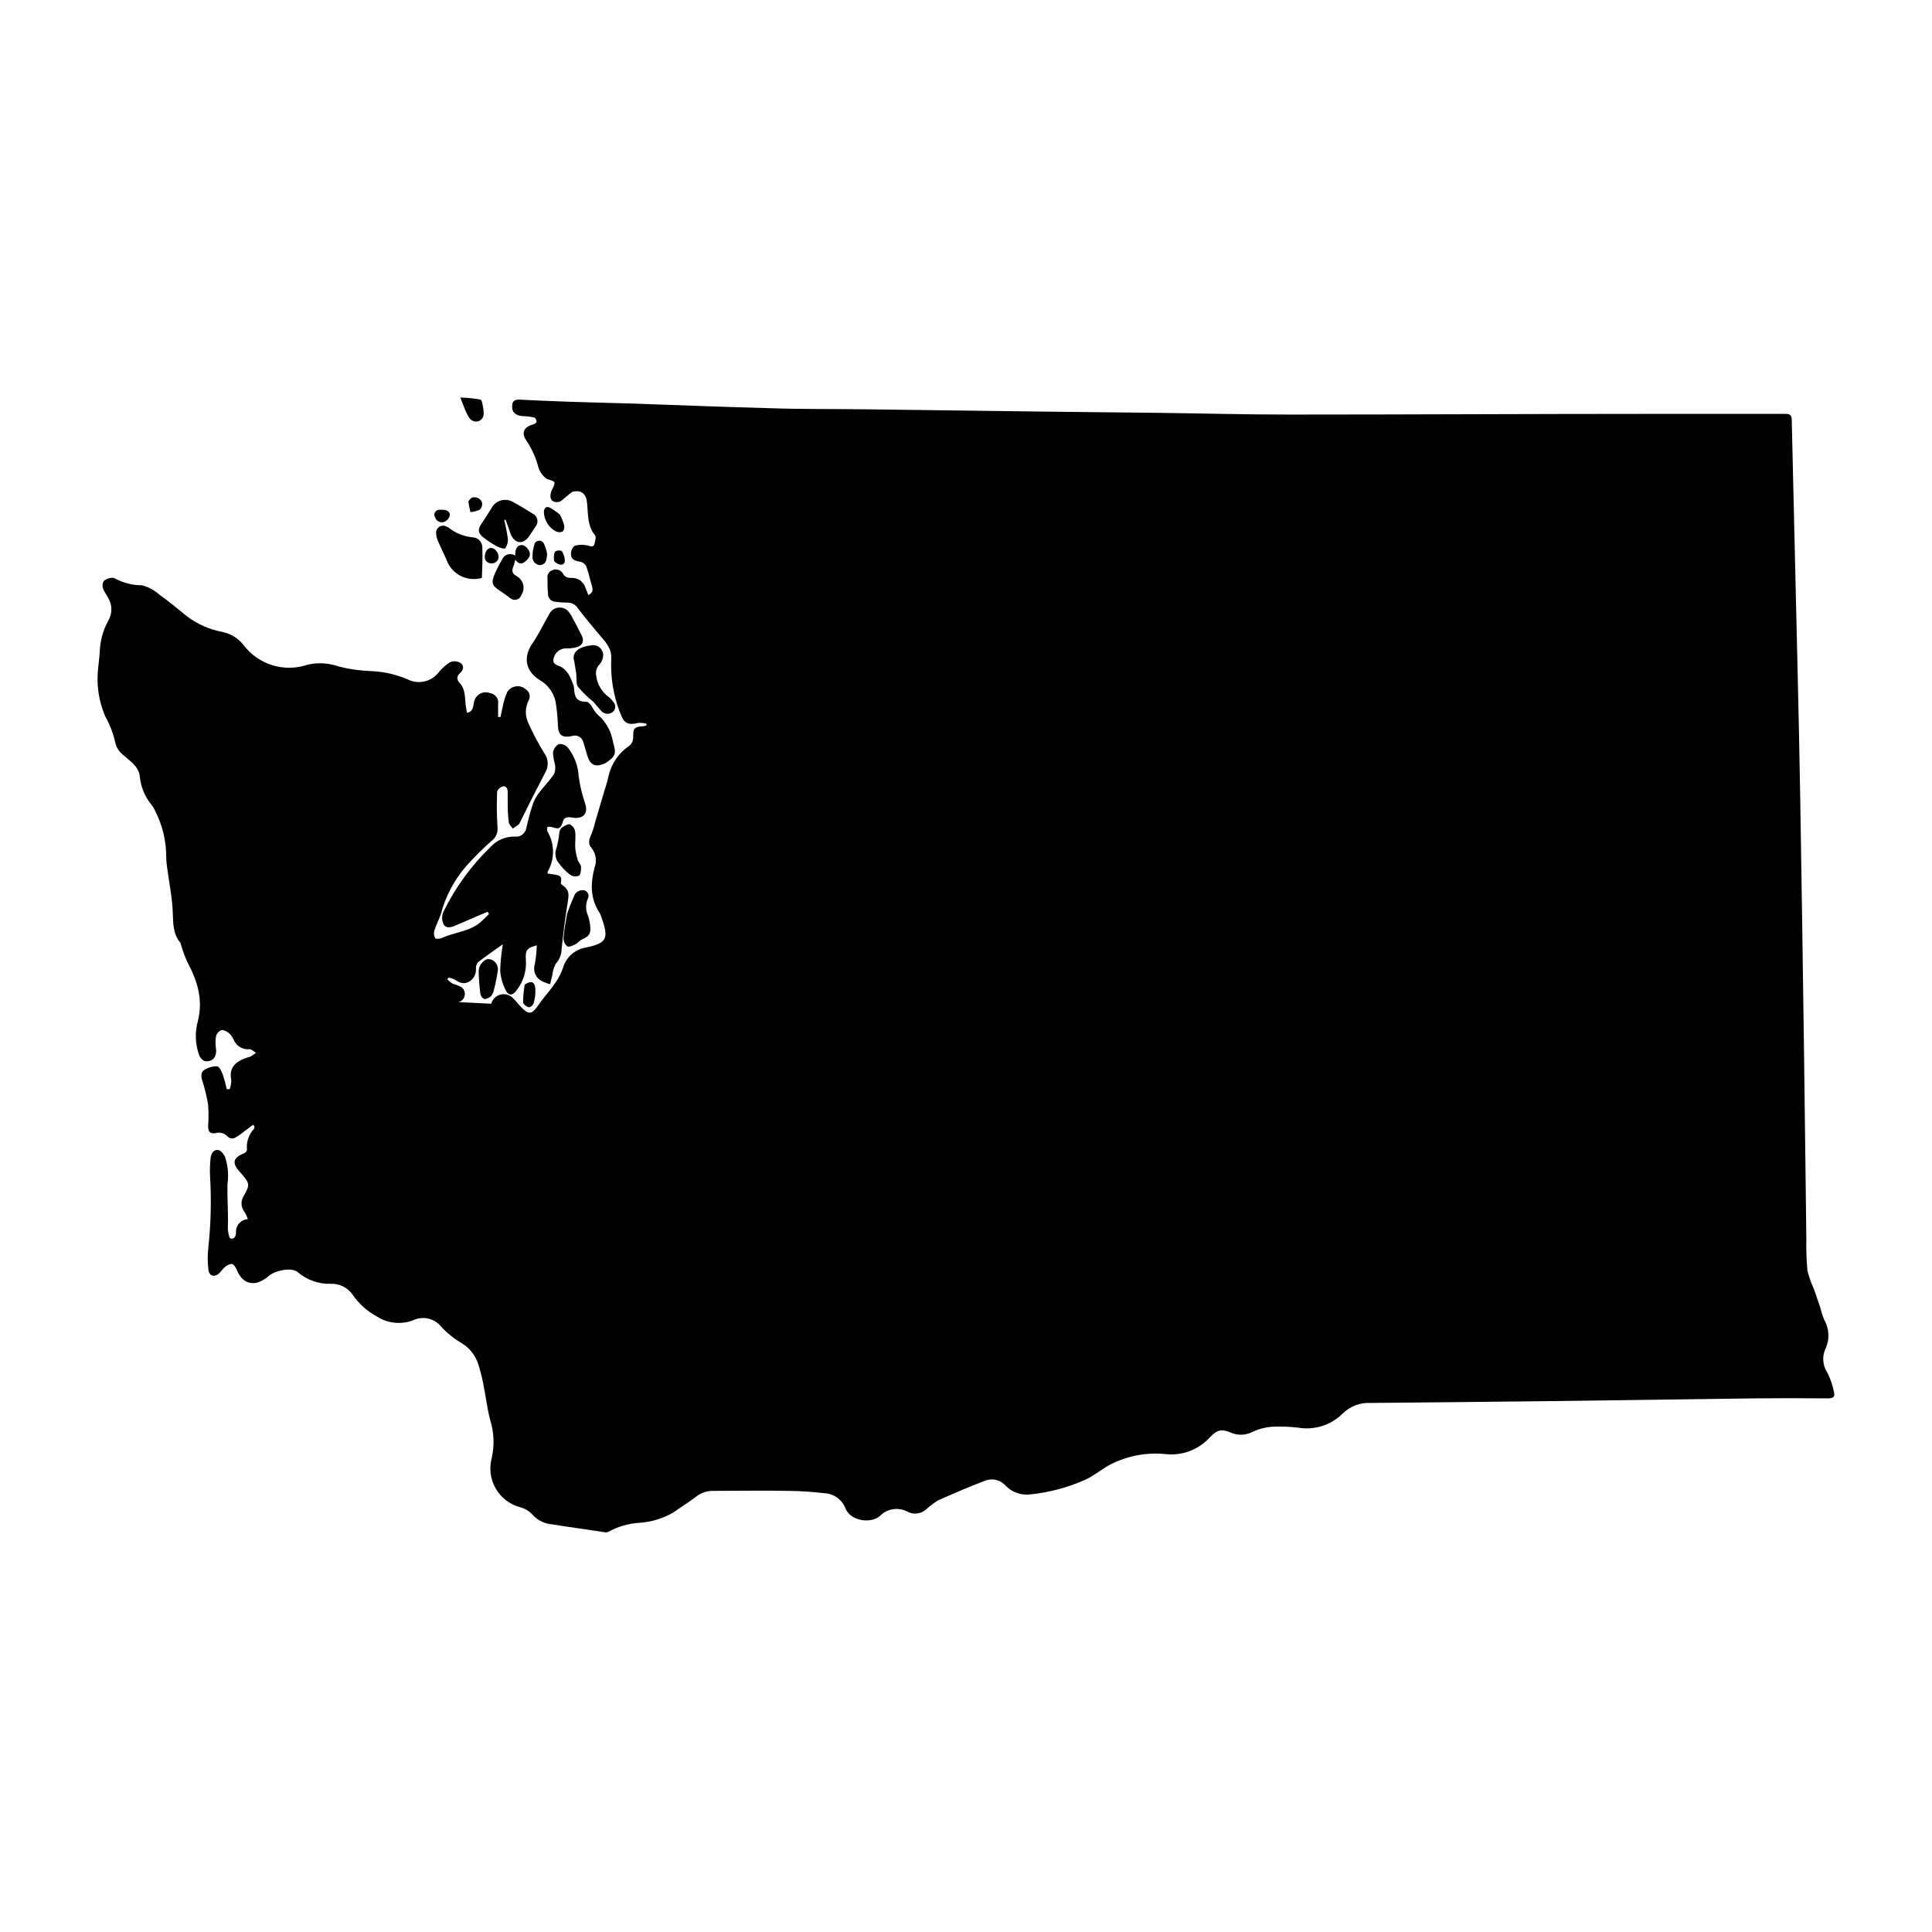 <?xml version="1.0" encoding="UTF-8"?>
<svg xmlns="http://www.w3.org/2000/svg" xmlns:xlink="http://www.w3.org/1999/xlink" width="500" zoomAndPan="magnify" viewBox="0 0 375 375" height="500" preserveAspectRatio="xMidYMid meet" version="1.0">
  <defs>
    <clipPath id="9d5bab8358">
      <path d="M 18.676 77 L 356.176 77 L 356.176 297.961 L 18.676 297.961 Z M 18.676 77 " clip-rule="nonzero"></path>
    </clipPath>
  </defs>
  <g clip-path="url(#9d5bab8358)">
    <path fill="#000000" d="M 355.949 270.09 C 355.695 268.812 355.273 267.59 354.68 266.43 C 354.199 265.699 353.938 264.895 353.895 264.023 C 353.852 263.148 354.031 262.328 354.438 261.551 C 354.797 260.676 354.945 259.762 354.883 258.816 C 354.816 257.871 354.547 256.984 354.074 256.164 C 353.762 255.395 353.512 254.602 353.32 253.793 C 352.914 252.582 352.484 251.367 352.066 250.156 C 351.52 248.996 351.102 247.793 350.812 246.547 C 350.637 244.52 350.566 242.492 350.609 240.457 C 350.445 227.785 350.312 215.121 350.137 202.449 C 349.922 186.598 349.684 170.746 349.422 154.887 C 349.289 146.605 349.098 138.305 348.91 130.023 C 348.531 113.859 348.156 97.695 347.777 81.531 C 347.777 80.535 347.414 80.332 346.43 80.332 C 337.852 80.332 329.277 80.332 320.715 80.332 C 297.227 80.332 273.75 80.469 250.277 80.469 C 241.781 80.469 233.285 80.238 224.793 80.133 L 204.742 79.918 L 167.848 79.445 C 161.715 79.363 155.566 79.445 149.418 79.23 C 140.57 79 131.672 78.637 122.773 78.328 C 118.727 78.207 114.777 78.125 110.785 77.988 C 107.441 77.867 104.043 77.746 100.766 77.559 C 99.797 77.559 99.418 77.949 99.418 78.797 C 99.312 79.996 100.105 80.711 101.551 80.777 C 102.273 80.793 102.988 80.883 103.691 81.047 C 103.91 81.047 104.137 81.559 104.137 81.828 C 104.137 82.098 103.773 82.301 103.52 82.367 C 101.684 82.852 101.133 83.996 102.168 85.52 C 103.277 87.176 104.074 88.973 104.555 90.906 C 104.836 91.656 105.285 92.277 105.902 92.781 C 106.375 93.195 107.469 93.211 107.602 93.629 C 107.738 94.047 107.211 94.855 106.957 95.473 L 106.957 95.582 C 106.578 96.738 107.09 97.574 108.305 97.453 C 108.855 97.453 109.371 96.793 109.895 96.418 C 110.422 96.039 110.785 95.539 111.242 95.434 C 112.82 95.07 113.766 95.824 113.941 97.535 C 114.184 99.73 113.941 102.02 115.492 103.891 C 115.602 104.059 115.645 104.246 115.613 104.445 C 115.504 104.969 115.492 105.645 115.168 105.953 C 114.844 106.262 114.238 105.832 113.738 105.816 C 112.988 105.691 112.246 105.73 111.512 105.938 C 111.004 106.41 110.781 106.988 110.84 107.676 C 110.84 108.594 111.676 108.891 112.578 109.023 C 113.105 109.117 113.508 109.398 113.777 109.859 C 114.25 111.207 114.535 112.551 114.938 113.898 C 115.168 114.668 114.938 115.098 114.195 115.504 C 113.996 114.992 113.848 114.547 113.656 114.156 C 113.582 113.879 113.465 113.621 113.309 113.383 C 113.148 113.145 112.957 112.938 112.734 112.758 C 112.512 112.582 112.262 112.441 111.996 112.344 C 111.727 112.242 111.449 112.188 111.164 112.176 C 110.367 112.176 109.719 112.176 109.25 111.312 C 109.148 111.145 109.023 111 108.871 110.875 C 108.719 110.754 108.547 110.664 108.359 110.605 C 108.176 110.543 107.984 110.52 107.789 110.531 C 107.59 110.543 107.406 110.586 107.227 110.668 C 106.883 110.785 106.621 111 106.441 111.312 C 106.258 111.621 106.203 111.957 106.27 112.309 C 106.27 113.266 106.27 114.238 106.363 115.191 C 106.348 115.387 106.375 115.578 106.434 115.762 C 106.496 115.949 106.586 116.117 106.715 116.266 C 106.84 116.414 106.988 116.535 107.16 116.629 C 107.332 116.719 107.516 116.773 107.711 116.797 C 108.508 116.902 109.309 116.961 110.109 116.973 C 110.516 116.957 110.898 117.047 111.258 117.23 C 111.621 117.418 111.91 117.684 112.133 118.02 C 113.48 119.812 114.938 121.551 116.395 123.273 C 117.555 124.621 118.77 125.887 118.645 127.867 C 118.48 131.465 119.047 134.945 120.344 138.305 C 121.086 140.367 121.773 140.824 123.945 140.312 C 124.461 140.293 124.969 140.344 125.469 140.461 L 125.469 140.824 C 125.305 140.879 125.141 140.918 124.969 140.945 C 123.027 141.082 122.867 141.336 122.906 143.234 C 122.879 143.84 122.637 144.336 122.18 144.73 C 121.156 145.41 120.297 146.254 119.598 147.262 C 118.902 148.27 118.414 149.371 118.133 150.562 C 117.879 151.828 117.434 153.055 117.07 154.309 L 115.531 159.535 C 115.348 160.336 115.102 161.125 114.805 161.891 C 114.371 162.809 114.047 163.762 114.805 164.586 C 115.234 165.117 115.5 165.723 115.609 166.398 C 115.719 167.074 115.652 167.73 115.41 168.371 C 114.602 171.453 114.535 174.43 116.395 177.207 C 116.578 177.547 116.719 177.898 116.824 178.27 C 118.176 182.191 117.785 183.066 113.727 183.914 C 113.203 184 112.707 184.156 112.23 184.383 C 111.754 184.609 111.316 184.898 110.922 185.246 C 110.531 185.598 110.191 185.996 109.91 186.445 C 109.633 186.891 109.418 187.367 109.273 187.875 C 108.941 188.832 108.492 189.727 107.926 190.566 C 107.051 191.914 106.027 193.031 105.082 194.273 C 104.703 194.758 104.379 195.281 104.004 195.754 C 103.207 196.738 102.656 196.832 101.699 195.996 C 100.738 195.16 100.348 194.473 99.582 193.746 C 99.27 193.418 98.895 193.195 98.457 193.07 C 98.023 192.945 97.586 192.938 97.148 193.051 C 96.711 193.16 96.328 193.375 96.008 193.695 C 95.684 194.012 95.465 194.387 95.348 194.824 L 88.82 194.5 L 89.023 194.5 C 89.328 194.418 89.586 194.258 89.801 194.023 C 90.016 193.785 90.148 193.512 90.203 193.199 C 90.258 192.891 90.223 192.586 90.105 192.293 C 89.984 192 89.793 191.762 89.535 191.578 C 89 191.309 88.441 191.094 87.863 190.93 C 87.492 190.707 87.16 190.438 86.863 190.125 C 86.891 189.988 86.945 189.867 87.027 189.758 C 87.426 189.801 87.809 189.91 88.172 190.082 C 88.996 190.594 89.75 191.133 90.871 190.637 C 91.363 190.395 91.75 190.035 92.027 189.559 C 92.301 189.082 92.418 188.57 92.379 188.023 C 92.352 187.551 92.484 187.133 92.785 186.77 C 94.363 185.543 96.02 184.414 97.598 183.281 C 97.316 184.949 97.148 186.629 97.086 188.32 C 97.164 189.625 97.492 190.863 98.07 192.035 C 98.664 193.383 99.527 193.289 100.32 192.156 C 100.957 191.332 101.426 190.418 101.727 189.422 C 102.027 188.422 102.145 187.406 102.074 186.367 C 101.914 184.371 102.316 183.996 104.191 183.484 C 104.148 184.727 104.02 185.961 103.801 187.188 C 103.703 187.492 103.66 187.805 103.672 188.125 C 103.684 188.445 103.754 188.754 103.879 189.051 C 104 189.348 104.172 189.613 104.391 189.848 C 104.609 190.086 104.863 190.273 105.148 190.418 C 105.672 190.684 106.215 190.883 106.781 191.027 C 106.914 190.461 107.035 189.895 107.199 189.344 C 107.266 188.523 107.5 187.758 107.898 187.039 C 108.602 186.242 108.973 185.312 109.004 184.25 C 109.328 181.18 109.691 178.109 110.207 175.066 C 110.504 173.219 110.422 172.652 108.855 171.562 C 109.059 169.918 109.059 169.918 106.27 169.555 C 106.277 169.406 106.301 169.266 106.348 169.125 C 106.684 168.531 106.934 167.902 107.105 167.238 C 107.273 166.578 107.352 165.906 107.344 165.223 C 107.332 164.543 107.234 163.871 107.047 163.215 C 106.859 162.559 106.594 161.938 106.242 161.352 C 106.121 161.137 106.242 160.785 106.242 160.504 C 106.492 160.469 106.746 160.469 106.996 160.504 C 108.492 160.988 108.832 160.895 109.273 159.414 C 109.492 158.711 109.938 158.66 110.461 158.617 C 110.805 158.645 111.148 158.688 111.488 158.754 C 113.414 158.875 114.184 157.715 113.551 155.898 C 112.973 154.203 112.566 152.469 112.324 150.699 C 112.199 148.609 111.496 146.742 110.207 145.094 C 109.734 144.578 109.148 144.359 108.453 144.434 C 107.832 144.809 107.457 145.352 107.332 146.066 C 107.371 146.816 107.492 147.551 107.699 148.273 C 107.844 148.93 107.801 149.57 107.562 150.199 C 106.793 151.387 105.77 152.422 104.867 153.566 C 104.305 154.25 103.855 155 103.516 155.816 C 102.965 157.391 102.559 159.023 102.168 160.652 C 102.137 160.914 102.055 161.156 101.922 161.387 C 101.793 161.613 101.625 161.809 101.418 161.973 C 101.211 162.133 100.98 162.254 100.73 162.324 C 100.477 162.398 100.219 162.418 99.957 162.391 C 99.082 162.363 98.238 162.516 97.426 162.848 C 96.617 163.18 95.91 163.668 95.305 164.301 C 91.461 168.008 88.371 172.262 86.027 177.059 C 85.719 177.855 85.746 178.641 86.109 179.414 C 86.488 180.195 87.457 180.047 88.172 179.738 C 89.656 179.133 91.113 178.473 92.582 177.84 L 94.645 176.977 L 94.914 177.422 C 94.348 177.961 93.809 178.527 93.23 179.023 C 91.098 180.828 88.254 180.922 85.828 182.043 C 85.422 182.23 84.613 182.312 84.477 182.109 C 84.215 181.633 84.164 181.133 84.316 180.613 C 84.652 179.523 85.207 178.5 85.57 177.422 C 86.48 173.98 88.094 170.91 90.41 168.207 C 91.953 166.461 93.602 164.812 95.348 163.266 C 95.797 162.945 96.133 162.535 96.352 162.027 C 96.57 161.523 96.637 160.996 96.559 160.449 C 96.418 158.207 96.395 155.961 96.492 153.715 C 96.492 153.34 97.113 152.758 97.543 152.652 C 98.246 152.477 98.527 153.043 98.543 153.715 C 98.555 154.391 98.543 154.711 98.543 155.211 C 98.543 156.664 98.543 158.121 98.758 159.562 C 98.758 160.004 99.242 160.41 99.512 160.828 C 99.891 160.57 100.297 160.328 100.66 160.047 C 100.793 159.906 100.891 159.742 100.957 159.562 C 102.547 156.316 104.18 153.098 105.863 149.891 C 106.199 149.293 106.348 148.656 106.301 147.973 C 106.254 147.289 106.023 146.676 105.609 146.133 C 104.496 144.312 103.496 142.43 102.613 140.488 C 102.25 139.773 102.066 139.016 102.066 138.211 C 102.066 137.41 102.25 136.652 102.613 135.938 C 102.715 135.758 102.777 135.566 102.801 135.363 C 102.828 135.164 102.816 134.961 102.766 134.766 C 102.715 134.566 102.633 134.387 102.512 134.219 C 102.395 134.055 102.246 133.918 102.074 133.809 C 101.812 133.574 101.516 133.406 101.18 133.305 C 100.844 133.199 100.504 133.172 100.156 133.219 C 99.809 133.266 99.488 133.383 99.191 133.57 C 98.895 133.758 98.652 134 98.461 134.293 C 98.023 135.297 97.711 136.336 97.531 137.418 C 97.383 137.996 97.273 138.59 97.152 139.168 L 96.68 139.168 C 96.68 138.348 96.68 137.539 96.68 136.719 C 96.727 136.469 96.723 136.223 96.672 135.977 C 96.617 135.73 96.516 135.504 96.371 135.297 C 96.223 135.09 96.043 134.922 95.828 134.789 C 95.613 134.656 95.379 134.574 95.129 134.535 C 94.965 134.469 94.797 134.426 94.621 134.398 C 94.445 134.371 94.27 134.367 94.094 134.379 C 93.914 134.395 93.742 134.43 93.574 134.484 C 93.406 134.539 93.246 134.609 93.094 134.703 C 92.941 134.793 92.801 134.898 92.676 135.023 C 92.547 135.148 92.434 135.281 92.34 135.434 C 92.242 135.582 92.168 135.738 92.105 135.906 C 92.047 136.074 92.008 136.246 91.988 136.422 C 91.785 137.121 91.922 138.09 90.641 138.359 C 90.559 137.914 90.48 137.5 90.41 137.012 C 90.195 135.477 90.41 133.836 89.227 132.566 C 88.562 131.84 88.633 131.223 89.332 130.617 C 90.289 129.688 89.938 128.621 88.617 128.395 C 88.148 128.301 87.699 128.363 87.27 128.582 C 86.504 129.086 85.828 129.688 85.234 130.387 C 84.891 130.855 84.48 131.25 83.996 131.574 C 83.512 131.895 82.988 132.121 82.422 132.254 C 81.855 132.391 81.285 132.422 80.711 132.348 C 80.133 132.277 79.586 132.109 79.07 131.84 C 76.863 130.906 74.562 130.383 72.168 130.266 C 70.02 130.199 67.902 129.906 65.816 129.391 C 63.828 128.676 61.801 128.551 59.734 129.012 C 59.184 129.199 58.621 129.344 58.051 129.445 C 57.477 129.543 56.898 129.598 56.316 129.609 C 55.734 129.617 55.152 129.582 54.578 129.5 C 54 129.418 53.434 129.293 52.879 129.121 C 52.32 128.949 51.781 128.738 51.258 128.48 C 50.734 128.227 50.234 127.934 49.758 127.598 C 49.281 127.266 48.836 126.895 48.418 126.492 C 47.996 126.086 47.613 125.652 47.262 125.188 C 46.207 123.875 44.859 123.035 43.219 122.668 C 40.609 122.188 38.254 121.137 36.152 119.516 C 34.441 118.102 32.715 116.688 30.906 115.395 C 29.93 114.523 28.805 113.93 27.535 113.602 C 25.668 113.598 23.918 113.148 22.277 112.258 C 21.859 111.988 20.848 112.258 20.324 112.621 C 19.797 112.984 19.797 113.898 20.16 114.602 C 20.523 115.301 20.766 115.582 21.023 116.094 C 21.418 116.77 21.617 117.496 21.617 118.277 C 21.617 119.059 21.418 119.785 21.023 120.461 C 19.961 122.383 19.406 124.445 19.363 126.641 C 19.285 127.598 19.164 128.539 19.07 129.496 C 18.672 132.797 19.121 135.973 20.418 139.035 C 21.344 140.672 22.004 142.406 22.398 144.246 C 22.641 145.145 23.121 145.891 23.84 146.48 C 25.191 147.707 26.902 148.719 27.117 150.617 C 27.332 152.809 28.148 154.742 29.574 156.422 C 29.773 156.707 29.945 157.008 30.086 157.324 C 31.555 160.207 32.281 163.266 32.27 166.496 C 32.281 167.113 32.336 167.723 32.43 168.328 C 32.809 171.254 33.43 174.16 33.535 177.086 C 33.633 179.227 33.535 181.289 35.047 183.023 C 35.047 183.105 35.047 183.254 35.129 183.363 C 35.465 184.527 35.883 185.664 36.383 186.77 C 38.297 190.34 39.441 193.961 38.43 198.098 C 37.797 200.367 37.875 202.609 38.66 204.832 C 38.848 205.305 39.387 205.938 39.832 205.977 C 41.305 206.152 42.125 205.074 41.922 203.566 C 41.797 202.77 41.797 201.977 41.922 201.184 C 42.066 200.605 42.406 200.199 42.949 199.957 C 43.352 199.836 44 200.199 44.418 200.508 C 44.836 200.887 45.156 201.336 45.375 201.855 C 45.5 202.148 45.668 202.414 45.879 202.656 C 46.09 202.895 46.336 203.094 46.609 203.254 C 46.887 203.418 47.18 203.531 47.492 203.598 C 47.805 203.664 48.117 203.68 48.438 203.648 C 48.84 203.648 49.273 204.105 49.691 204.359 C 49.352 204.59 49.043 204.832 48.691 205.047 C 48.52 205.129 48.34 205.188 48.152 205.223 C 45.457 206.059 44.445 207.379 44.891 209.668 C 44.887 210.266 44.785 210.844 44.578 211.406 L 44.012 211.406 C 43.816 210.461 43.562 209.531 43.258 208.617 C 43.027 207.996 42.57 207 42.152 206.973 C 41.238 206.949 40.398 207.188 39.633 207.688 C 38.957 208.133 39.023 209.035 39.281 209.789 C 39.766 211.316 40.141 212.867 40.398 214.449 C 40.5 215.832 40.5 217.215 40.398 218.598 C 40.398 219.582 40.723 220.133 41.828 219.945 C 42.262 219.812 42.695 219.812 43.129 219.938 C 43.562 220.066 43.922 220.301 44.215 220.645 C 44.59 220.961 45.016 221.047 45.484 220.902 C 46.145 220.555 46.758 220.141 47.332 219.66 L 49.125 218.316 L 49.379 218.598 C 49.379 218.773 49.379 219.016 49.285 219.125 C 48.781 219.668 48.41 220.293 48.176 221 C 47.941 221.703 47.859 222.426 47.938 223.164 C 47.938 223.395 47.629 223.742 47.371 223.852 C 45.242 224.699 44.973 225.738 46.508 227.422 L 46.965 227.934 C 48.477 229.711 48.516 230.02 47.332 232.082 C 47.172 232.32 47.051 232.582 46.977 232.859 C 46.898 233.137 46.867 233.422 46.883 233.711 C 46.895 234 46.957 234.277 47.059 234.547 C 47.164 234.816 47.309 235.062 47.492 235.285 C 47.75 235.715 47.953 236.16 48.113 236.633 C 47.789 236.652 47.48 236.73 47.188 236.871 C 46.895 237.008 46.641 237.199 46.426 237.441 C 46.207 237.684 46.047 237.957 45.941 238.262 C 45.832 238.566 45.789 238.883 45.809 239.207 C 45.809 239.852 45.562 240.555 44.797 240.406 C 44.512 240.406 44.336 239.434 44.258 238.895 C 44.176 238.359 44.258 237.551 44.258 236.863 C 44.258 234.531 44.094 232.203 44.148 229.887 C 44.406 228.078 44.254 226.305 43.691 224.566 C 43.434 224.012 42.906 223.297 42.34 223.219 C 41.48 223.082 40.992 223.879 40.887 224.688 C 40.758 225.859 40.715 227.035 40.766 228.215 C 41.047 232.816 40.941 237.41 40.453 241.996 C 40.277 243.484 40.277 244.977 40.453 246.465 C 40.59 247.691 41.625 247.977 42.543 247.152 C 42.922 246.816 43.164 246.344 43.543 246.047 C 43.938 245.648 44.414 245.406 44.973 245.32 C 45.309 245.32 45.738 245.953 45.914 246.387 C 46.723 248.367 47.977 249.336 49.852 248.973 C 50.742 248.699 51.527 248.25 52.211 247.625 C 53.559 246.52 56.73 245.941 57.82 246.949 C 58.707 247.699 59.695 248.27 60.789 248.652 C 61.883 249.039 63.012 249.219 64.172 249.188 C 65.02 249.152 65.82 249.32 66.582 249.695 C 67.34 250.07 67.961 250.605 68.445 251.301 C 69.68 253.09 71.25 254.5 73.164 255.531 C 74.215 256.207 75.355 256.609 76.598 256.738 C 77.84 256.863 79.039 256.707 80.203 256.258 C 80.656 256.043 81.133 255.906 81.629 255.852 C 82.129 255.797 82.621 255.824 83.109 255.934 C 83.598 256.043 84.059 256.23 84.484 256.492 C 84.91 256.758 85.281 257.082 85.598 257.469 C 86.785 258.758 88.133 259.844 89.645 260.73 C 90.398 261.191 91.047 261.773 91.594 262.465 C 92.145 263.16 92.551 263.93 92.824 264.77 C 93.207 265.977 93.523 267.195 93.77 268.434 C 94.254 270.793 94.523 273.203 95.117 275.508 C 95.887 277.965 96 280.453 95.453 282.969 C 95.316 283.465 95.23 283.969 95.195 284.484 C 95.16 284.996 95.172 285.508 95.238 286.02 C 95.305 286.527 95.418 287.027 95.582 287.516 C 95.746 288.004 95.957 288.469 96.215 288.914 C 96.473 289.363 96.77 289.777 97.109 290.164 C 97.449 290.551 97.824 290.902 98.234 291.215 C 98.645 291.527 99.078 291.797 99.543 292.023 C 100.004 292.25 100.484 292.426 100.984 292.559 C 101.93 292.82 102.734 293.312 103.395 294.039 C 103.891 294.582 104.473 295.012 105.133 295.332 C 105.793 295.652 106.492 295.836 107.227 295.887 C 110.555 296.426 113.969 296.883 117.23 297.379 C 117.48 297.453 117.734 297.453 117.984 297.379 C 119.895 296.312 121.938 295.711 124.121 295.574 C 126.488 295.418 128.695 294.738 130.742 293.543 C 132.09 292.559 133.629 291.645 134.988 290.594 C 136.008 289.762 137.18 289.355 138.496 289.379 C 143.336 289.379 148.176 289.285 153.016 289.379 C 155.32 289.402 157.617 289.547 159.906 289.824 C 160.355 289.836 160.789 289.91 161.215 290.047 C 161.641 290.184 162.039 290.379 162.406 290.629 C 162.773 290.883 163.102 291.18 163.383 291.527 C 163.664 291.875 163.891 292.254 164.059 292.668 C 164.992 295.254 169.035 295.805 170.801 294.242 C 171.141 293.895 171.523 293.609 171.953 293.387 C 172.387 293.164 172.84 293.016 173.32 292.938 C 173.797 292.863 174.277 292.867 174.754 292.945 C 175.234 293.027 175.688 293.18 176.113 293.406 C 176.676 293.703 177.273 293.824 177.902 293.77 C 178.535 293.715 179.105 293.496 179.605 293.109 C 180.359 292.414 181.168 291.793 182.035 291.238 C 185.094 289.891 188.184 288.543 191.324 287.359 C 191.664 287.238 192.012 287.172 192.371 287.16 C 192.73 287.145 193.086 287.184 193.434 287.277 C 193.781 287.367 194.105 287.512 194.41 287.703 C 194.715 287.891 194.988 288.125 195.223 288.398 C 195.836 289.027 196.559 289.488 197.387 289.781 C 198.215 290.074 199.066 290.168 199.941 290.066 C 203.668 289.688 207.238 288.734 210.66 287.211 C 212.344 286.445 213.801 285.191 215.445 284.301 C 217.105 283.438 218.852 282.832 220.688 282.48 C 222.527 282.129 224.375 282.051 226.234 282.242 C 227.027 282.328 227.816 282.324 228.605 282.223 C 229.398 282.125 230.164 281.934 230.91 281.652 C 231.656 281.375 232.359 281.008 233.016 280.562 C 233.676 280.113 234.273 279.598 234.809 279.008 C 236.238 277.512 237.117 277.27 239.016 278.121 C 239.699 278.395 240.406 278.512 241.141 278.469 C 241.875 278.426 242.562 278.227 243.211 277.875 C 244.355 277.355 245.555 277.043 246.809 276.934 C 248.543 276.844 250.266 276.902 251.988 277.109 C 252.77 277.242 253.551 277.277 254.34 277.223 C 255.129 277.164 255.902 277.016 256.656 276.773 C 257.406 276.535 258.121 276.207 258.797 275.793 C 259.473 275.383 260.086 274.895 260.645 274.336 C 261.363 273.637 262.191 273.109 263.129 272.758 C 264.066 272.406 265.039 272.258 266.039 272.312 C 277.824 272.207 289.617 272.086 301.418 271.949 L 340.375 271.426 C 345.219 271.371 350.066 271.371 354.91 271.426 C 355.855 271.371 356.246 271.113 355.949 270.09 Z M 355.949 270.09 " fill-opacity="1" fill-rule="nonzero"></path>
  </g>
  <path fill="#000000" d="M 111.297 120.258 C 111.02 119.668 110.68 119.121 110.273 118.613 C 110.145 118.48 110.004 118.367 109.848 118.27 C 109.695 118.172 109.527 118.094 109.355 118.035 C 109.18 117.977 109.004 117.941 108.82 117.93 C 108.637 117.914 108.453 117.922 108.273 117.949 C 108.094 117.98 107.918 118.031 107.75 118.105 C 107.578 118.176 107.422 118.27 107.277 118.379 C 107.129 118.488 107 118.617 106.883 118.758 C 106.766 118.898 106.672 119.055 106.594 119.219 C 105.512 121.078 104.609 123.031 103.395 124.797 C 101.523 127.492 101.926 130.184 104.676 131.949 C 105.477 132.395 106.152 132.984 106.703 133.715 C 107.254 134.445 107.629 135.258 107.832 136.152 C 108.094 137.703 108.246 139.266 108.289 140.84 C 108.371 142.672 109.086 143.262 110.988 142.871 C 111.215 142.785 111.453 142.754 111.695 142.77 C 111.941 142.785 112.168 142.852 112.383 142.969 C 112.598 143.086 112.777 143.242 112.926 143.434 C 113.074 143.629 113.172 143.848 113.227 144.086 C 113.508 144.918 113.727 145.781 113.98 146.617 C 114.562 148.582 115.641 149.027 117.582 148.086 C 119.469 146.832 119.656 146.281 119.039 144.219 C 118.91 143.547 118.734 142.887 118.512 142.238 C 118.078 141.145 117.465 140.168 116.664 139.305 C 116.008 138.809 115.477 138.203 115.074 137.484 C 114.816 136.945 114.195 136.137 113.727 136.207 C 111.824 136.207 111.5 135.141 111.434 133.672 C 111.434 133.48 111.402 133.289 111.34 133.105 C 110.746 131.477 110.125 129.809 108.316 129.188 C 107.332 128.836 107.281 128.285 107.535 127.543 C 107.688 127.074 107.953 126.684 108.344 126.375 C 108.73 126.07 109.172 125.898 109.668 125.859 C 110.246 125.859 110.824 125.859 111.391 125.738 C 113.09 125.496 113.59 124.391 112.742 123.047 C 112.27 122.074 111.809 121.16 111.297 120.258 Z M 111.297 120.258 " fill-opacity="1" fill-rule="nonzero"></path>
  <path fill="#000000" d="M 93.875 104.363 C 94.691 105 95.555 105.559 96.465 106.047 C 96.965 106.305 97.934 106.613 98.059 106.438 C 98.445 105.887 98.621 105.277 98.582 104.605 C 98.41 103.375 98.172 102.16 97.867 100.957 L 98.125 100.859 C 98.395 101.59 98.664 102.316 98.934 103.137 C 99.016 103.406 99.082 103.582 99.148 103.758 C 99.984 105.562 101.523 105.723 102.68 104.121 C 103.102 103.527 103.492 102.91 103.883 102.289 C 103.973 102.191 104.047 102.086 104.113 101.973 C 104.176 101.859 104.227 101.738 104.262 101.609 C 104.297 101.484 104.316 101.355 104.32 101.223 C 104.324 101.09 104.312 100.961 104.285 100.832 C 104.258 100.703 104.219 100.582 104.16 100.461 C 104.102 100.344 104.035 100.234 103.949 100.133 C 103.867 100.031 103.773 99.938 103.668 99.859 C 103.562 99.781 103.449 99.715 103.328 99.664 C 102.141 98.906 100.93 98.168 99.676 97.492 C 99.496 97.379 99.305 97.285 99.105 97.211 C 98.91 97.137 98.703 97.082 98.492 97.055 C 98.281 97.023 98.07 97.012 97.859 97.027 C 97.648 97.039 97.438 97.078 97.234 97.133 C 97.031 97.191 96.836 97.27 96.645 97.371 C 96.457 97.469 96.281 97.59 96.121 97.727 C 95.957 97.863 95.812 98.012 95.68 98.18 C 95.551 98.348 95.438 98.527 95.348 98.719 C 94.738 99.688 94.133 100.66 93.484 101.617 C 92.691 102.746 92.73 103.488 93.875 104.363 Z M 93.875 104.363 " fill-opacity="1" fill-rule="nonzero"></path>
  <path fill="#000000" d="M 117.082 127.113 C 117.07 126.82 117 126.547 116.863 126.285 C 116.73 126.023 116.547 125.805 116.316 125.629 C 116.082 125.449 115.824 125.328 115.539 125.266 C 115.254 125.203 114.969 125.203 114.684 125.27 C 112.445 125.523 111.203 126.492 111.352 127.855 C 111.352 128.043 111.434 128.23 111.473 128.418 C 111.594 129.215 111.742 129.996 111.852 130.789 C 111.957 131.586 111.758 132.703 112.188 133.309 C 113.086 134.379 114.078 135.348 115.168 136.219 C 115.707 136.824 116.164 137.375 116.637 137.914 C 116.77 138.086 116.926 138.223 117.109 138.328 C 117.297 138.438 117.496 138.504 117.707 138.535 C 117.918 138.562 118.129 138.551 118.336 138.496 C 118.543 138.445 118.73 138.352 118.902 138.227 C 119.059 138.105 119.18 137.953 119.27 137.777 C 119.359 137.605 119.406 137.418 119.414 137.219 C 119.422 137.023 119.391 136.836 119.312 136.652 C 119.238 136.469 119.129 136.312 118.984 136.18 C 118.742 135.832 118.453 135.523 118.121 135.262 C 117.461 134.781 116.926 134.188 116.512 133.488 C 116.098 132.785 115.836 132.031 115.734 131.223 C 115.637 130.809 115.648 130.398 115.766 129.992 C 115.883 129.582 116.094 129.23 116.395 128.93 C 116.836 128.406 117.066 127.801 117.082 127.113 Z M 117.082 127.113 " fill-opacity="1" fill-rule="nonzero"></path>
  <path fill="#000000" d="M 100.023 108.648 C 100.551 109.359 101.145 109.617 101.832 109.078 C 102.52 108.539 103.18 107.824 102.695 106.922 C 102.465 106.426 101.82 105.793 101.348 105.793 C 100.188 105.793 100 106.801 100 107.84 C 99.789 107.695 99.559 107.605 99.309 107.566 C 99.062 107.527 98.812 107.539 98.57 107.609 C 98.328 107.68 98.109 107.793 97.918 107.961 C 97.727 108.125 97.582 108.32 97.477 108.551 C 96.98 109.398 96.527 110.27 96.129 111.164 C 95.266 113.145 95.426 113.629 97.125 114.734 C 97.762 115.141 98.379 115.598 99.016 116.082 C 99.098 116.156 99.188 116.219 99.289 116.273 C 99.387 116.324 99.492 116.363 99.602 116.391 C 99.711 116.418 99.82 116.43 99.934 116.43 C 100.043 116.426 100.156 116.414 100.262 116.383 C 100.371 116.355 100.477 116.312 100.574 116.258 C 100.672 116.203 100.762 116.137 100.844 116.062 C 100.926 115.984 100.996 115.898 101.055 115.805 C 101.117 115.711 101.164 115.609 101.199 115.504 C 101.395 115.199 101.523 114.867 101.582 114.512 C 101.645 114.156 101.629 113.801 101.539 113.449 C 101.449 113.098 101.293 112.781 101.07 112.496 C 100.844 112.211 100.574 111.984 100.254 111.812 C 99.27 111.258 99.352 110.68 99.676 109.859 C 99.852 109.48 99.852 109.105 100.023 108.648 Z M 100.023 108.648 " fill-opacity="1" fill-rule="nonzero"></path>
  <path fill="#000000" d="M 86.703 102.234 C 86.488 102.102 86.254 102.035 86 102.035 C 85.746 102.035 85.512 102.102 85.293 102.234 C 85.078 102.367 84.914 102.547 84.797 102.77 C 84.684 102.996 84.633 103.234 84.652 103.488 C 84.672 104.023 84.793 104.535 85.02 105.023 C 85.625 106.477 86.367 107.891 86.945 109.305 C 87.242 109.891 87.625 110.41 88.102 110.859 C 88.578 111.309 89.117 111.664 89.719 111.926 C 90.32 112.188 90.945 112.34 91.602 112.383 C 92.254 112.426 92.895 112.355 93.527 112.176 C 93.621 110.156 93.688 108.133 93.621 106.223 C 93.617 105.973 93.57 105.734 93.473 105.504 C 93.379 105.273 93.246 105.07 93.074 104.891 C 92.898 104.711 92.699 104.57 92.473 104.469 C 92.246 104.367 92.008 104.309 91.758 104.297 C 90.004 104.125 88.434 103.492 87.055 102.398 C 86.941 102.332 86.824 102.277 86.703 102.234 Z M 86.703 102.234 " fill-opacity="1" fill-rule="nonzero"></path>
  <path fill="#000000" d="M 112.969 172.789 C 112.414 172.824 111.965 173.062 111.621 173.504 C 111.027 174.801 110.5 176.125 110.043 177.477 C 109.789 179.078 109.477 180.586 109.383 182.094 C 109.367 182.746 109.617 183.277 110.125 183.684 C 110.449 183.887 111.219 183.512 111.715 183.266 C 112.215 183.023 112.512 182.539 112.969 182.34 C 114.316 181.785 114.711 181.219 114.562 179.832 C 114.504 179.105 114.355 178.395 114.117 177.703 C 113.883 177.176 113.766 176.625 113.766 176.047 C 113.766 175.473 113.883 174.918 114.117 174.391 C 114.312 173.992 114.281 173.609 114.023 173.246 C 113.762 172.883 113.414 172.73 112.969 172.789 Z M 112.969 172.789 " fill-opacity="1" fill-rule="nonzero"></path>
  <path fill="#000000" d="M 111.648 161.488 C 111.559 160.828 111.223 160.34 110.637 160.02 C 110.191 159.883 109.492 160.344 109.004 160.68 C 108.734 160.961 108.586 161.297 108.562 161.688 C 108.461 162.672 108.281 163.645 108.02 164.598 C 107.812 165.105 107.754 165.629 107.844 166.172 C 107.934 166.711 108.16 167.188 108.52 167.602 C 109.117 168.43 109.824 169.152 110.637 169.77 C 111.184 170.133 111.762 170.199 112.375 169.973 C 112.742 169.73 112.781 168.867 112.781 168.289 C 112.781 167.914 112.445 167.535 112.203 167.09 C 111.953 166.344 111.777 165.582 111.676 164.801 C 111.566 163.695 111.77 162.578 111.648 161.488 Z M 111.648 161.488 " fill-opacity="1" fill-rule="nonzero"></path>
  <path fill="#000000" d="M 93.258 187.27 C 92.992 187.742 92.879 188.25 92.918 188.789 C 92.953 190.141 93.059 191.488 93.23 192.832 C 93.289 193.293 93.52 193.641 93.918 193.883 C 94.227 194.004 94.766 193.734 95.117 193.504 C 95.469 193.273 95.523 192.965 95.75 192.602 C 96.109 191.27 96.395 189.926 96.602 188.562 C 96.652 188.324 96.664 188.09 96.629 187.852 C 96.594 187.609 96.52 187.387 96.406 187.176 C 96.289 186.961 96.141 186.777 95.961 186.621 C 95.777 186.461 95.574 186.34 95.348 186.258 C 94.363 185.895 93.727 186.609 93.258 187.27 Z M 93.258 187.27 " fill-opacity="1" fill-rule="nonzero"></path>
  <path fill="#000000" d="M 92.973 81.734 C 94.078 81.141 93.93 80.188 93.797 79.281 C 93.703 78.676 93.566 77.641 93.258 77.559 C 91.965 77.324 90.66 77.191 89.348 77.156 C 89.871 78.5 90.211 79.484 90.695 80.441 C 91.18 81.398 91.758 82.07 92.973 81.734 Z M 92.973 81.734 " fill-opacity="1" fill-rule="nonzero"></path>
  <path fill="#000000" d="M 106.754 98.543 C 106.078 98.207 105.66 98.543 105.566 99.285 C 105.574 100.102 105.789 100.855 106.215 101.555 C 106.641 102.25 107.215 102.785 107.941 103.164 C 109.02 103.527 109.652 103.164 109.504 102.008 C 109.316 101.262 109.035 100.551 108.668 99.879 C 108.07 99.379 107.43 98.934 106.754 98.543 Z M 106.754 98.543 " fill-opacity="1" fill-rule="nonzero"></path>
  <path fill="#000000" d="M 101.844 191.133 C 101.645 192.262 101.543 193.398 101.535 194.543 C 101.535 194.891 102.184 195.418 102.602 195.496 C 103.02 195.578 103.52 195.027 103.598 194.664 C 103.879 193.711 103.977 192.742 103.895 191.754 C 103.773 190.5 102.965 190.297 101.844 191.133 Z M 101.844 191.133 " fill-opacity="1" fill-rule="nonzero"></path>
  <path fill="#000000" d="M 103.68 105.844 C 103.43 106.68 103.32 107.531 103.355 108.402 C 103.477 108.941 103.789 109.328 104.285 109.562 C 104.445 109.637 104.613 109.676 104.789 109.68 C 104.969 109.68 105.137 109.648 105.297 109.578 C 105.461 109.508 105.602 109.41 105.723 109.281 C 105.84 109.148 105.93 109.004 105.984 108.836 C 106.113 108.395 106.18 107.945 106.188 107.488 C 106.07 106.801 105.863 106.141 105.566 105.508 C 105.469 105.309 105.32 105.16 105.121 105.059 C 104.926 104.957 104.715 104.93 104.496 104.969 C 104.277 105.008 104.094 105.105 103.941 105.27 C 103.789 105.434 103.703 105.625 103.68 105.844 Z M 103.68 105.844 " fill-opacity="1" fill-rule="nonzero"></path>
  <path fill="#000000" d="M 93.539 97.48 C 93.461 97.289 93.352 97.117 93.203 96.973 C 93.059 96.824 92.891 96.711 92.699 96.633 C 92.508 96.551 92.309 96.512 92.102 96.512 C 91.895 96.512 91.695 96.551 91.504 96.633 C 91.246 96.914 90.91 97.172 90.922 97.414 C 91.016 98.086 91.148 98.75 91.316 99.406 C 91.938 99.348 92.535 99.191 93.109 98.934 C 93.52 98.527 93.664 98.043 93.539 97.48 Z M 93.539 97.48 " fill-opacity="1" fill-rule="nonzero"></path>
  <path fill="#000000" d="M 96.789 108.133 C 96.742 107.414 96.414 106.863 95.805 106.477 C 95.035 106.113 94.363 106.598 94.145 107.598 C 93.93 108.594 94.363 109.238 95.266 109.348 C 95.449 109.371 95.629 109.359 95.805 109.312 C 95.98 109.262 96.145 109.18 96.285 109.066 C 96.43 108.953 96.547 108.812 96.633 108.652 C 96.719 108.488 96.773 108.316 96.789 108.133 Z M 96.789 108.133 " fill-opacity="1" fill-rule="nonzero"></path>
  <path fill="#000000" d="M 86.219 101.293 C 86.785 101.055 87.148 100.645 87.309 100.055 C 87.406 99.324 86.742 98.961 85.961 98.949 C 85.707 98.93 85.449 98.93 85.191 98.949 C 85.027 98.961 84.875 99.016 84.734 99.105 C 84.598 99.199 84.488 99.32 84.414 99.469 C 84.34 99.617 84.305 99.773 84.309 99.941 C 84.316 100.105 84.363 100.262 84.453 100.402 C 84.504 100.582 84.59 100.746 84.711 100.891 C 84.828 101.035 84.973 101.148 85.141 101.234 C 85.309 101.316 85.484 101.363 85.672 101.375 C 85.859 101.387 86.043 101.359 86.219 101.293 Z M 86.219 101.293 " fill-opacity="1" fill-rule="nonzero"></path>
  <path fill="#000000" d="M 107.711 107.07 C 107.504 107.641 107.449 108.223 107.551 108.82 C 107.551 109.012 107.898 109.184 108.184 109.402 C 108.898 109.777 109.531 109.617 109.641 108.984 C 109.641 108.242 109.445 107.562 109.047 106.938 C 108.578 106.773 108.137 106.816 107.711 107.07 Z M 107.711 107.07 " fill-opacity="1" fill-rule="nonzero"></path>
</svg>
